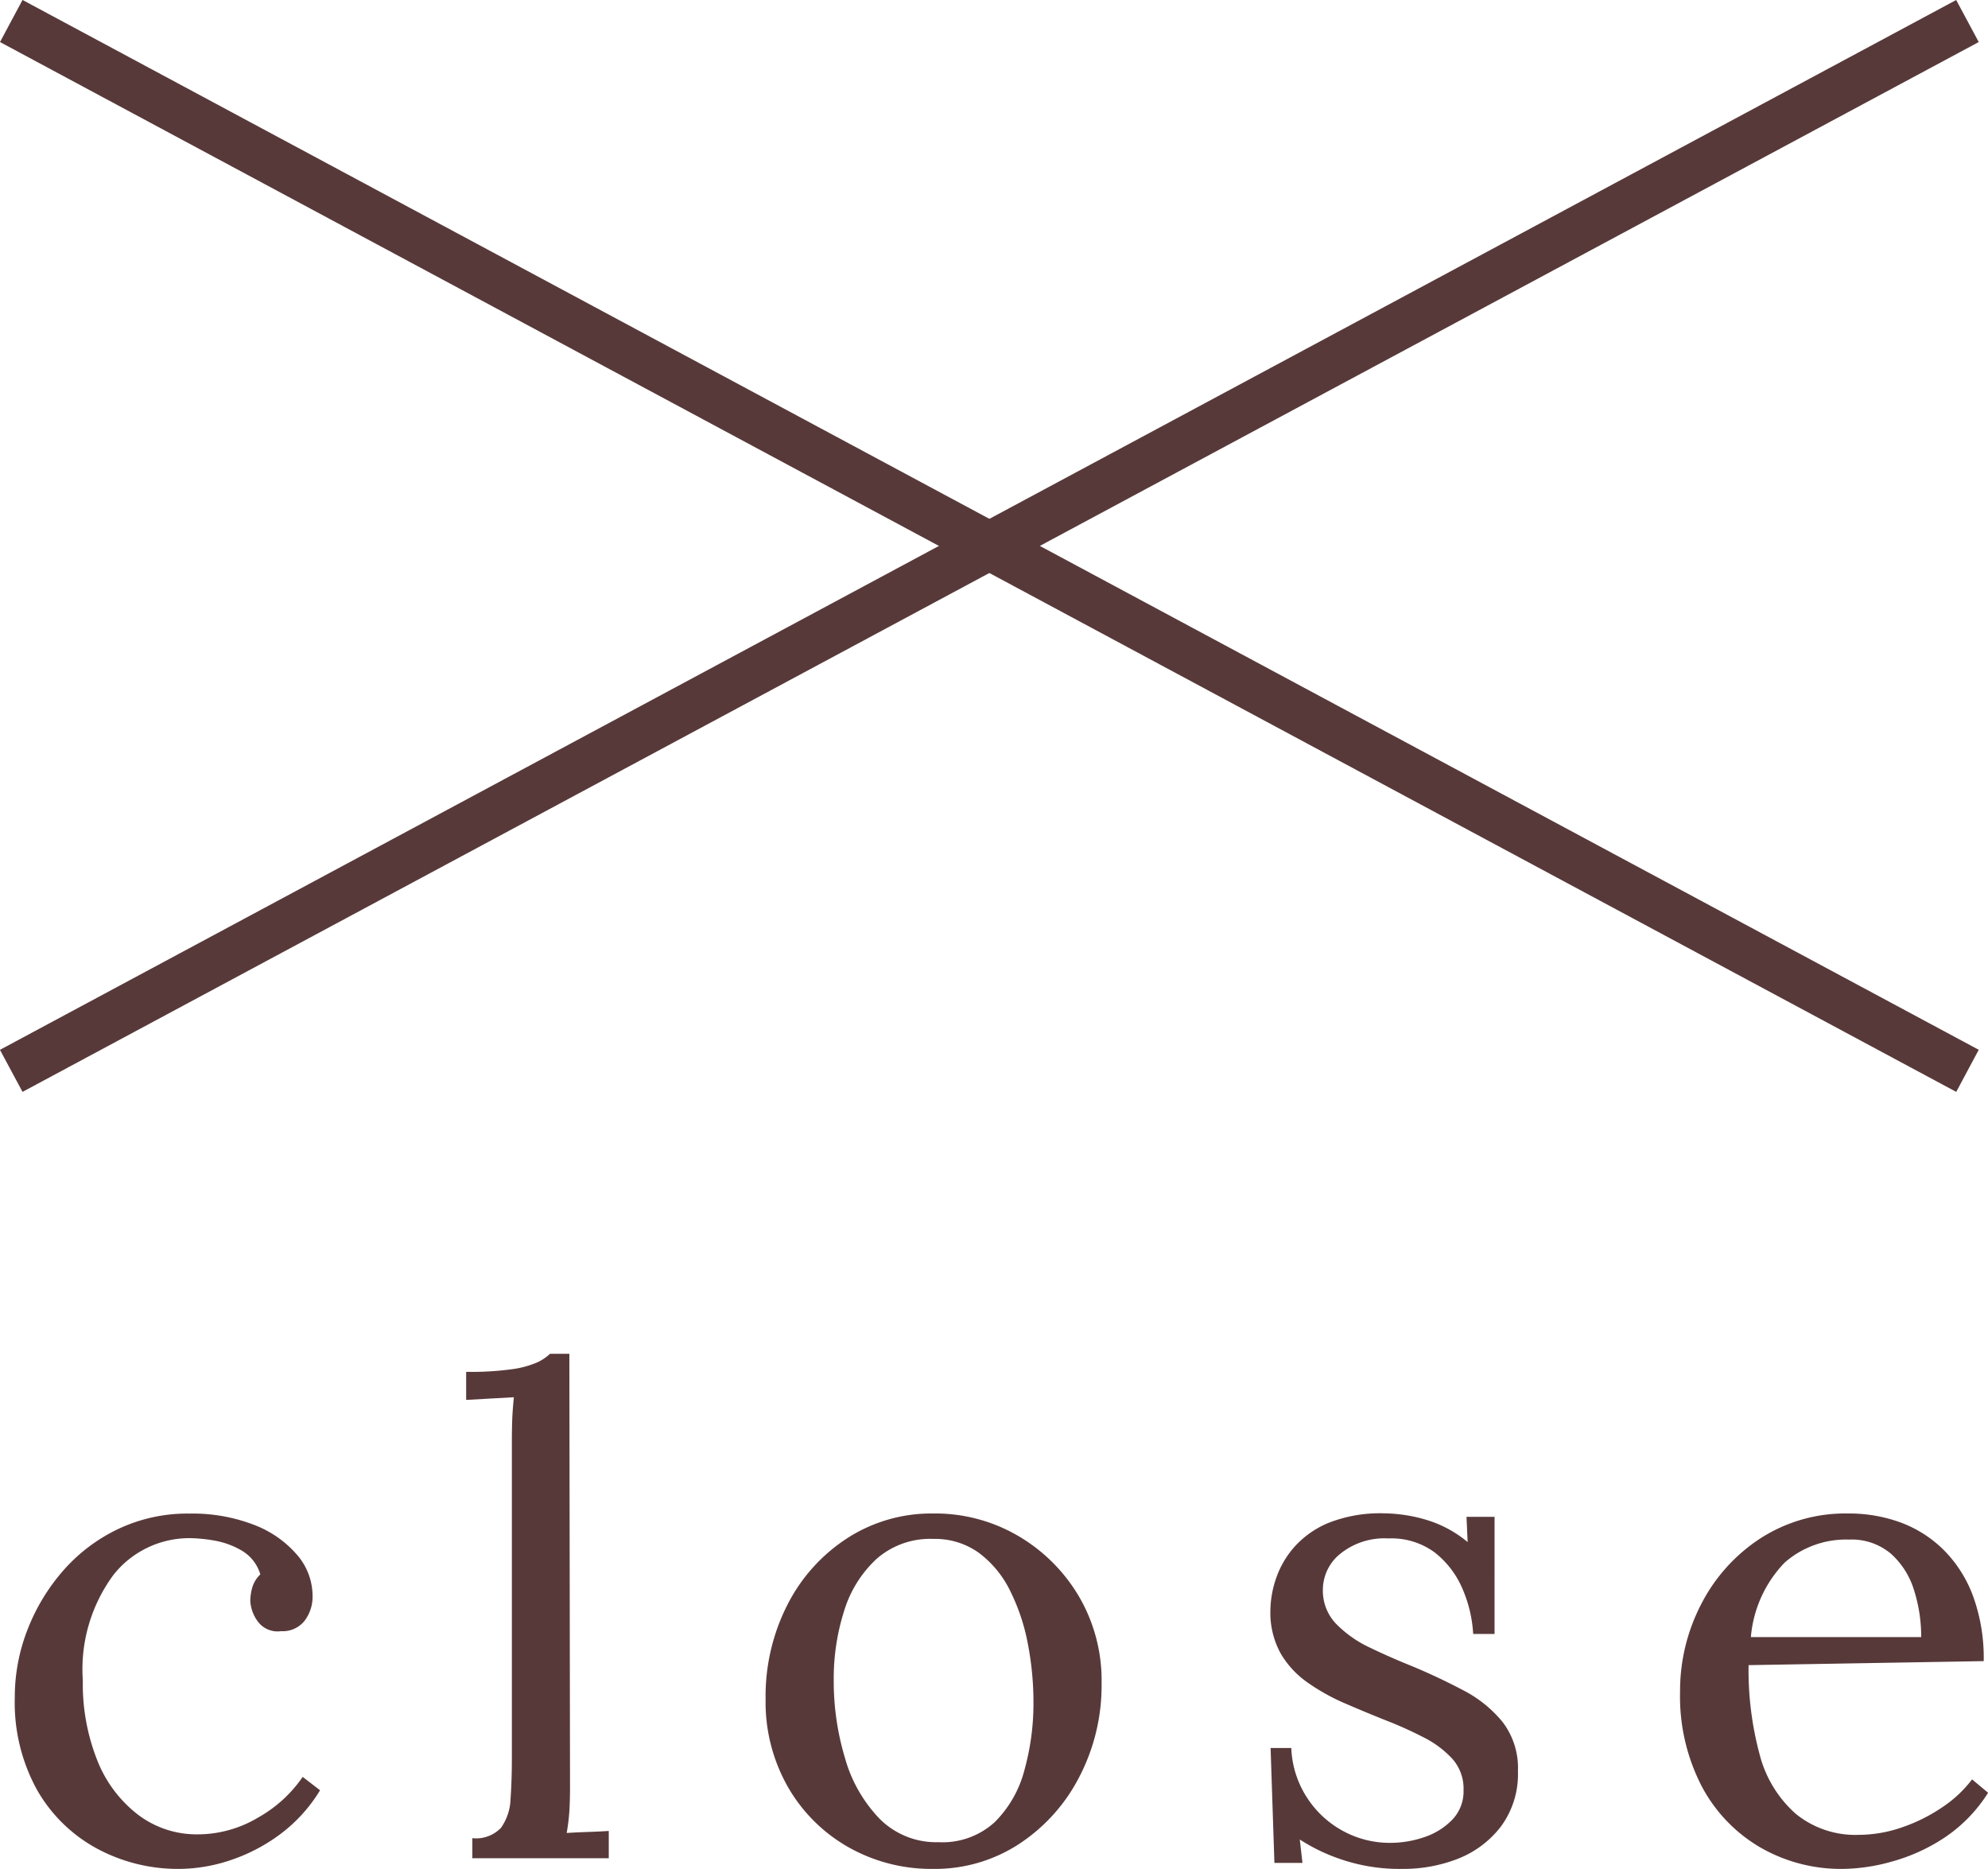 <svg xmlns="http://www.w3.org/2000/svg" width="41.666" height="39.165" viewBox="0 0 41.666 39.165"><g transform="translate(-1671.906 -180.32)"><path d="M4.032.224A3.582,3.582,0,0,1,2.3-.2a3.2,3.2,0,0,1-1.26-1.232A3.789,3.789,0,0,1,.574-3.374,3.879,3.879,0,0,1,.84-4.788a4.15,4.15,0,0,1,.749-1.239A3.557,3.557,0,0,1,2.744-6.9a3.39,3.39,0,0,1,1.484-.322,3.586,3.586,0,0,1,1.365.238,2.236,2.236,0,0,1,.9.63,1.318,1.318,0,0,1,.322.854.832.832,0,0,1-.168.525.582.582,0,0,1-.49.217.516.516,0,0,1-.5-.217.794.794,0,0,1-.147-.413,1.042,1.042,0,0,1,.042-.287.632.632,0,0,1,.168-.273.863.863,0,0,0-.392-.5,1.71,1.71,0,0,0-.581-.21,3.208,3.208,0,0,0-.5-.049,2.028,2.028,0,0,0-1.6.763A3.331,3.331,0,0,0,2-3.724a4.33,4.33,0,0,0,.3,1.666A2.67,2.67,0,0,0,3.15-.917,2.032,2.032,0,0,0,4.41-.5a2.471,2.471,0,0,0,1.26-.35,2.779,2.779,0,0,0,.938-.854l.364.28A3.248,3.248,0,0,1,6.1-.476a3.716,3.716,0,0,1-1.05.532A3.417,3.417,0,0,1,4.032.224ZM10.164-.42a.72.72,0,0,0,.6-.217,1.1,1.1,0,0,0,.2-.6q.028-.385.028-.889V-8.75q0-.224.007-.427t.035-.483l-.5.028-.5.028v-.588A6.308,6.308,0,0,0,11-10.248a2,2,0,0,0,.518-.14.99.99,0,0,0,.273-.182h.406l.014,9.086q0,.28-.014.5a4.166,4.166,0,0,1-.056.455q.224-.014.441-.021t.441-.021V0H10.164Zm9.66.644a3.526,3.526,0,0,1-1.778-.455,3.385,3.385,0,0,1-1.267-1.26,3.589,3.589,0,0,1-.469-1.841,4.219,4.219,0,0,1,.462-1.988,3.6,3.6,0,0,1,1.26-1.393,3.252,3.252,0,0,1,1.792-.511,3.444,3.444,0,0,1,1.778.469,3.564,3.564,0,0,1,1.274,1.267,3.484,3.484,0,0,1,.476,1.82A4.15,4.15,0,0,1,22.883-1.7,3.7,3.7,0,0,1,21.616-.294,3.22,3.22,0,0,1,19.824.224Zm.112-.56a1.619,1.619,0,0,0,1.176-.42,2.379,2.379,0,0,0,.623-1.092,5.2,5.2,0,0,0,.189-1.414A6.445,6.445,0,0,0,21.805-4.5a4.225,4.225,0,0,0-.371-1.106,2.192,2.192,0,0,0-.651-.791,1.572,1.572,0,0,0-.959-.294,1.7,1.7,0,0,0-1.19.42,2.464,2.464,0,0,0-.679,1.092,4.666,4.666,0,0,0-.217,1.442,5.586,5.586,0,0,0,.238,1.645A2.994,2.994,0,0,0,18.7-.826,1.671,1.671,0,0,0,19.936-.336Zm9.716.56A3.8,3.8,0,0,1,28.406.035a3.824,3.824,0,0,1-.9-.427l.056.49h-.588L26.894-2.31h.434a2.044,2.044,0,0,0,.322,1.029,2.069,2.069,0,0,0,.756.707,2.043,2.043,0,0,0,.994.252,2.2,2.2,0,0,0,.714-.119A1.46,1.46,0,0,0,30.7-.805a.857.857,0,0,0,.238-.623.942.942,0,0,0-.231-.651,2.1,2.1,0,0,0-.609-.455,8.173,8.173,0,0,0-.812-.364q-.42-.168-.84-.35a4.323,4.323,0,0,1-.777-.434A1.927,1.927,0,0,1,27.1-4.3a1.768,1.768,0,0,1-.21-.9,2.126,2.126,0,0,1,.112-.644,1.952,1.952,0,0,1,.378-.665,1.968,1.968,0,0,1,.728-.518,2.939,2.939,0,0,1,1.176-.2,3.219,3.219,0,0,1,.84.126,2.462,2.462,0,0,1,.9.476L31-7.154h.588V-4.7h-.448a2.771,2.771,0,0,0-.224-.945,1.922,1.922,0,0,0-.574-.756,1.525,1.525,0,0,0-.98-.3,1.469,1.469,0,0,0-1.008.322.968.968,0,0,0-.364.742,1,1,0,0,0,.273.721,2.414,2.414,0,0,0,.707.5q.434.21.924.406.532.224,1.036.49a2.608,2.608,0,0,1,.826.665,1.587,1.587,0,0,1,.322,1.029,1.844,1.844,0,0,1-.357,1.162,2.1,2.1,0,0,1-.91.679A3.134,3.134,0,0,1,29.652.224Zm9.24,0a3.385,3.385,0,0,1-1.743-.455,3.228,3.228,0,0,1-1.225-1.288,4.094,4.094,0,0,1-.448-1.967,3.94,3.94,0,0,1,.441-1.834A3.6,3.6,0,0,1,37.156-6.7,3.285,3.285,0,0,1,39-7.224a3.143,3.143,0,0,1,1.1.189,2.526,2.526,0,0,1,.9.574,2.685,2.685,0,0,1,.616.966,3.786,3.786,0,0,1,.224,1.365l-4.928.084a6.8,6.8,0,0,0,.231,1.869A2.484,2.484,0,0,0,37.9-.931a1.98,1.98,0,0,0,1.33.441,2.764,2.764,0,0,0,.889-.154,3.5,3.5,0,0,0,.847-.42,2.557,2.557,0,0,0,.63-.588l.336.28a3.124,3.124,0,0,1-.91.938,3.834,3.834,0,0,1-1.092.5A3.926,3.926,0,0,1,38.892.224ZM36.96-4.634h3.57a3.234,3.234,0,0,0-.147-.973,1.687,1.687,0,0,0-.483-.77,1.272,1.272,0,0,0-.882-.3,1.949,1.949,0,0,0-1.351.483A2.559,2.559,0,0,0,36.96-4.634Z" transform="translate(1671.642 219.26)" fill="#583939"/><g transform="translate(1609.642 251.26)"><path d="M40.764,22.441l-41-22L.236-.441l41,22Z" transform="translate(62.5 -70.5)" fill="#583939"/><path d="M.236,22.441l-.473-.881,41-22,.473.881Z" transform="translate(62.5 -70.5)" fill="#583939"/></g></g></svg>